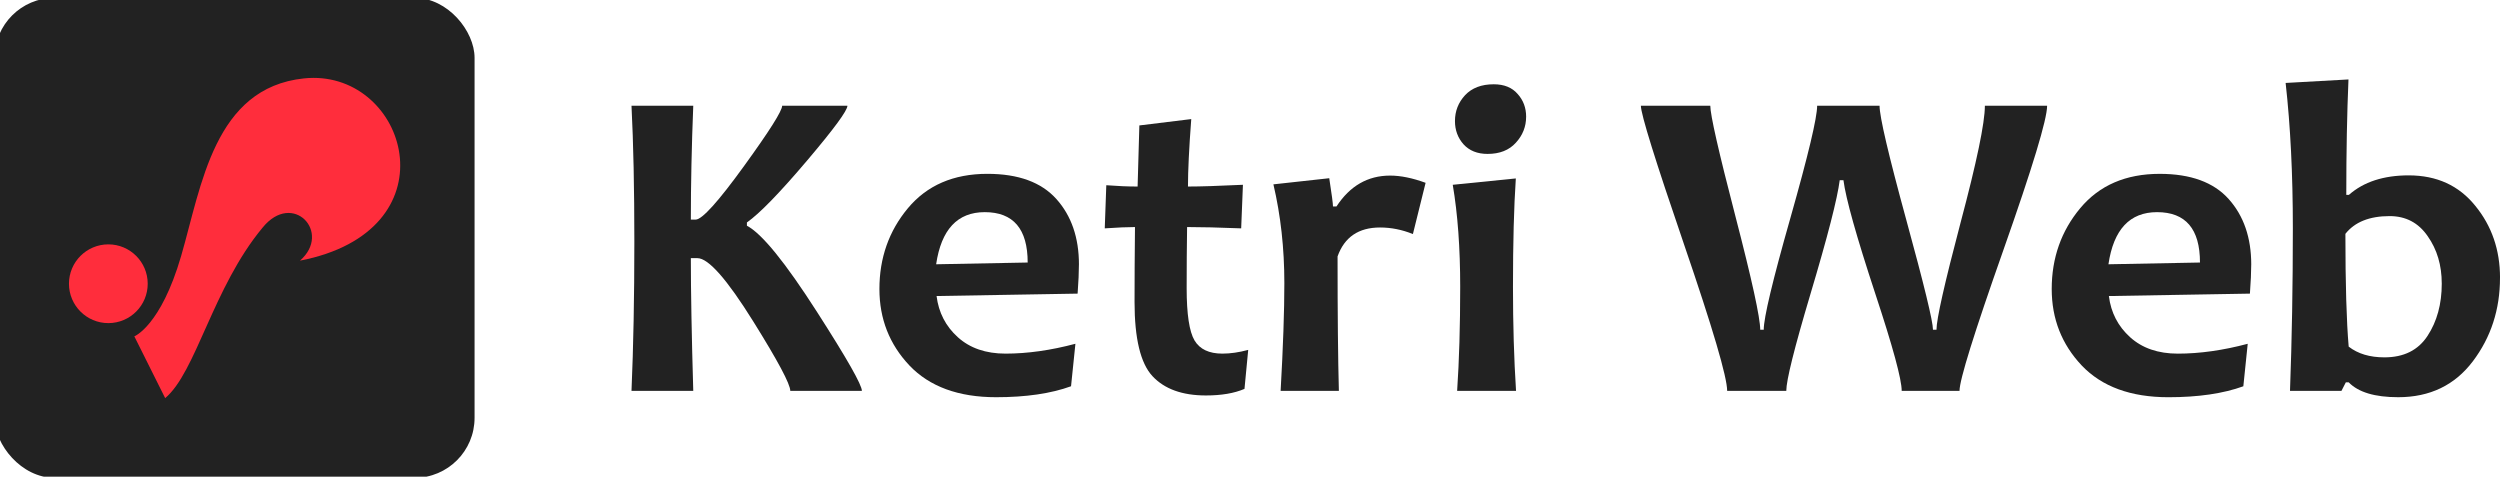<svg xmlns:dc="http://purl.org/dc/elements/1.1/" xmlns:cc="http://creativecommons.org/ns#" xmlns:rdf="http://www.w3.org/1999/02/22-rdf-syntax-ns#" xmlns:svg="http://www.w3.org/2000/svg" xmlns="http://www.w3.org/2000/svg" xmlns:sodipodi="http://sodipodi.sourceforge.net/DTD/sodipodi-0.dtd" xmlns:inkscape="http://www.inkscape.org/namespaces/inkscape" width="200" height="38.132" id="svg2" inkscape:version="1.0.2 (e86c870879, 2021-01-15)" sodipodi:docname="ketri-web-logo-dark.svg" inkscape:export-filename="/home/zhuzhi/Work/public_html/prosite/design/images/dev-ketri-logo-white-subscript.png" inkscape:export-xdpi="90" inkscape:export-ydpi="90"><defs id="defs4"></defs><g inkscape:groupmode="layer" id="g898" inkscape:label="Export" style="display:inline"><g id="g895"><g id="g878"><path d="m 68.952,31.269 h -5.729 q 0,-0.806 -2.961,-5.554 -3.154,-5.063 -4.468,-5.063 h -0.526 q 0,3.995 0.193,10.617 h -4.941 q 0.228,-5.291 0.228,-11.931 0,-6.377 -0.228,-10.88 h 4.941 q -0.193,4.853 -0.193,9.11 h 0.385 q 0.771,0 3.889,-4.31 3.031,-4.187 3.031,-4.8 h 5.221 q 0,0.578 -3.206,4.362 -3.311,3.907 -4.835,4.976 v 0.263 q 1.787,0.929 5.624,6.92 3.574,5.571 3.574,6.29 z" style="font-style:normal;font-variant:normal;font-weight:bold;font-stretch:normal;font-size:35.881px;line-height:1.25;font-family:Candara;-inkscape-font-specification:'Candara Bold';letter-spacing:0px;word-spacing:0px;fill:#222222;fill-opacity:1;stroke:none;stroke-width:0.068" id="path845"></path><path d="m 86.314,21.16 q 0,0.894 -0.105,2.33 L 74.926,23.682 q 0.245,1.98 1.699,3.294 1.454,1.314 3.819,1.314 2.628,0 5.589,-0.788 l -0.35,3.399 q -2.418,0.876 -5.992,0.876 -4.52,0 -6.938,-2.54 -2.4,-2.54 -2.4,-6.114 0,-3.732 2.278,-6.465 2.295,-2.751 6.36,-2.751 3.714,0 5.519,2.015 1.805,2.015 1.805,5.238 z m -4.1,-0.158 q 0,-4.03 -3.434,-4.03 -3.276,0 -3.889,4.17 z" style="font-style:normal;font-variant:normal;font-weight:bold;font-stretch:normal;font-size:35.881px;line-height:1.25;font-family:Candara;-inkscape-font-specification:'Candara Bold';letter-spacing:0px;word-spacing:0px;fill:#222222;fill-opacity:1;stroke:none;stroke-width:0.068" id="path847"></path><path d="m 99.857,27.992 -0.298,3.119 q -1.226,0.526 -3.083,0.526 -2.838,0 -4.275,-1.542 -1.437,-1.542 -1.437,-5.939 0,-2.646 0.035,-5.992 -0.894,0 -2.418,0.105 l 0.123,-3.451 q 1.349,0.105 2.505,0.105 0.018,-0.929 0.14,-4.888 l 4.152,-0.508 q -0.263,3.486 -0.263,5.396 1.472,0 4.397,-0.14 l -0.14,3.486 q -2.663,-0.105 -4.327,-0.105 -0.035,2.33 -0.035,4.888 0,3.119 0.631,4.187 0.631,1.051 2.225,1.051 0.964,0 2.067,-0.298 z M 93.252,14.625 Z" style="font-style:normal;font-variant:normal;font-weight:bold;font-stretch:normal;font-size:35.881px;line-height:1.25;font-family:Candara;-inkscape-font-specification:'Candara Bold';letter-spacing:0px;word-spacing:0px;fill:#222222;fill-opacity:1;stroke:none;stroke-width:0.068" id="path849"></path><path d="m 114.048,14.625 -1.016,4.1 q -1.296,-0.526 -2.628,-0.526 -2.575,0 -3.399,2.313 0,6.99 0.105,10.757 h -4.66 q 0.298,-5.273 0.298,-8.62 0,-4.17 -0.876,-7.901 l 4.468,-0.491 q 0.298,1.927 0.298,2.26 h 0.28 q 1.612,-2.47 4.292,-2.47 1.261,0 2.838,0.578 z" style="font-style:normal;font-variant:normal;font-weight:bold;font-stretch:normal;font-size:35.881px;line-height:1.25;font-family:Candara;-inkscape-font-specification:'Candara Bold';letter-spacing:0px;word-spacing:0px;fill:#222222;fill-opacity:1;stroke:none;stroke-width:0.068" id="path851"></path><path d="m 121.284,31.269 h -4.713 q 0.245,-3.627 0.245,-8.322 0,-4.66 -0.596,-8.164 l 5.046,-0.508 q -0.228,3.399 -0.228,8.672 0,4.503 0.245,8.322 z M 122.09,9.334 q 0,1.191 -0.823,2.085 -0.806,0.894 -2.26,0.894 -1.226,0 -1.927,-0.771 -0.683,-0.771 -0.683,-1.857 0,-1.191 0.806,-2.067 0.823,-0.876 2.295,-0.876 1.244,0 1.91,0.771 0.683,0.753 0.683,1.822 z" style="font-style:normal;font-variant:normal;font-weight:bold;font-stretch:normal;font-size:35.881px;line-height:1.25;font-family:Candara;-inkscape-font-specification:'Candara Bold';letter-spacing:0px;word-spacing:0px;fill:#222222;fill-opacity:1;stroke:none;stroke-width:0.068" id="path853"></path><path d="m 163.769,8.458 q 0,1.629 -3.504,11.563 -3.504,9.934 -3.504,11.248 h -4.625 q 0,-1.384 -2.12,-7.796 -2.26,-6.868 -2.54,-9.058 h -0.298 q -0.28,2.208 -2.348,9.128 -1.927,6.465 -1.927,7.726 h -4.73 q 0,-1.647 -3.451,-11.721 Q 131.27,9.474 131.27,8.458 h 5.554 q 0,1.104 1.997,8.795 1.997,7.691 1.997,9.128 h 0.28 q 0,-1.437 2.137,-8.953 2.137,-7.534 2.137,-8.97 h 4.993 q 0,1.314 2.137,9.128 2.137,7.796 2.137,8.795 h 0.28 q 0,-1.261 1.927,-8.567 1.945,-7.306 1.945,-9.356 z" style="font-style:normal;font-variant:normal;font-weight:bold;font-stretch:normal;font-size:35.881px;line-height:1.25;font-family:Candara;-inkscape-font-specification:'Candara Bold';letter-spacing:0px;word-spacing:0px;fill:#222222;fill-opacity:1;stroke:none;stroke-width:0.068" id="path855"></path><path d="m 180.098,21.16 q 0,0.894 -0.105,2.33 l -11.283,0.193 q 0.245,1.98 1.699,3.294 1.454,1.314 3.819,1.314 2.628,0 5.589,-0.788 l -0.35,3.399 q -2.418,0.876 -5.992,0.876 -4.52,0 -6.938,-2.54 -2.4,-2.54 -2.4,-6.114 0,-3.732 2.278,-6.465 2.295,-2.751 6.36,-2.751 3.714,0 5.519,2.015 1.805,2.015 1.805,5.238 z m -4.1,-0.158 q 0,-4.03 -3.434,-4.03 -3.276,0 -3.889,4.17 z" style="font-style:normal;font-variant:normal;font-weight:bold;font-stretch:normal;font-size:35.881px;line-height:1.25;font-family:Candara;-inkscape-font-specification:'Candara Bold';letter-spacing:0px;word-spacing:0px;fill:#222222;fill-opacity:1;stroke:none;stroke-width:0.068" id="path857"></path><path d="m 200,22.228 q 0,3.802 -2.172,6.675 -2.172,2.873 -5.974,2.873 -2.803,0 -3.959,-1.191 h -0.228 l -0.35,0.683 h -4.117 q 0.228,-6.149 0.228,-13.017 0,-6.465 -0.578,-11.616 l 5.028,-0.28 q -0.175,4.082 -0.175,9.233 h 0.21 q 1.77,-1.559 4.783,-1.559 3.364,0 5.326,2.435 1.98,2.418 1.98,5.764 z m -4.66,0.456 q 0,-2.19 -1.121,-3.784 -1.104,-1.612 -3.048,-1.612 -2.418,0 -3.539,1.419 0,5.992 0.263,9.023 1.104,0.858 2.856,0.858 2.33,0 3.451,-1.717 1.139,-1.734 1.139,-4.187 z" style="font-style:normal;font-variant:normal;font-weight:bold;font-stretch:normal;font-size:35.881px;line-height:1.25;font-family:Candara;-inkscape-font-specification:'Candara Bold';letter-spacing:0px;word-spacing:0px;fill:#222222;fill-opacity:1;stroke:none;stroke-width:0.068" id="path859"></path></g><g id="g894" transform="matrix(0.064,0,0,0.064,61.826,24.619)"><rect style="fill:#222222;stroke-width:7;stroke-linecap:round;stroke-linejoin:round" id="rect886" width="600" height="600" x="-972.824" y="-387.373" rx="75" ry="75"></rect><g style="display:inline" id="g892" transform="matrix(0.647,0,0,0.647,-724.61,-382.913)" inkscape:export-filename="/home/zhuzhi/Desktop/text4538-4.png" inkscape:export-xdpi="90" inkscape:export-ydpi="90"><path sodipodi:nodetypes="sssccccs" inkscape:connector-curvature="0" id="path888" d="m 232.276,147.769 c -5.992,0.017 -12.09,0.342 -18.287,0.995 C 40.555,167.031 16.24,356.211 -23.146,491.721 -62.533,627.231 -113.619,647.092 -113.619,647.092 l 59.583,119.342 C 5.547,716.765 38.121,552.646 133.996,437.294 c 58.391,-72.454 134.725,9.212 72.433,63.577 294.562,-57.207 211.587,-353.62 25.847,-353.102 z" style="color:#000000;font-style:normal;font-variant:normal;font-weight:normal;font-stretch:normal;font-size:medium;line-height:normal;font-family:Sans;-inkscape-font-specification:Sans;text-indent:0;text-align:start;text-decoration:none;text-decoration-line:none;letter-spacing:normal;word-spacing:normal;text-transform:none;writing-mode:lr-tb;direction:ltr;baseline-shift:baseline;text-anchor:start;display:inline;overflow:visible;visibility:visible;fill:#ff2d3c;fill-opacity:1;stroke:none;stroke-width:320;marker:none;enable-background:accumulate"></path><circle r="76.075" cy="545.468" cx="-163.828" id="circle890" style="fill:#ff2d3c;fill-opacity:1;stroke:none;stroke-width:0.346"></circle></g></g></g></g></svg>